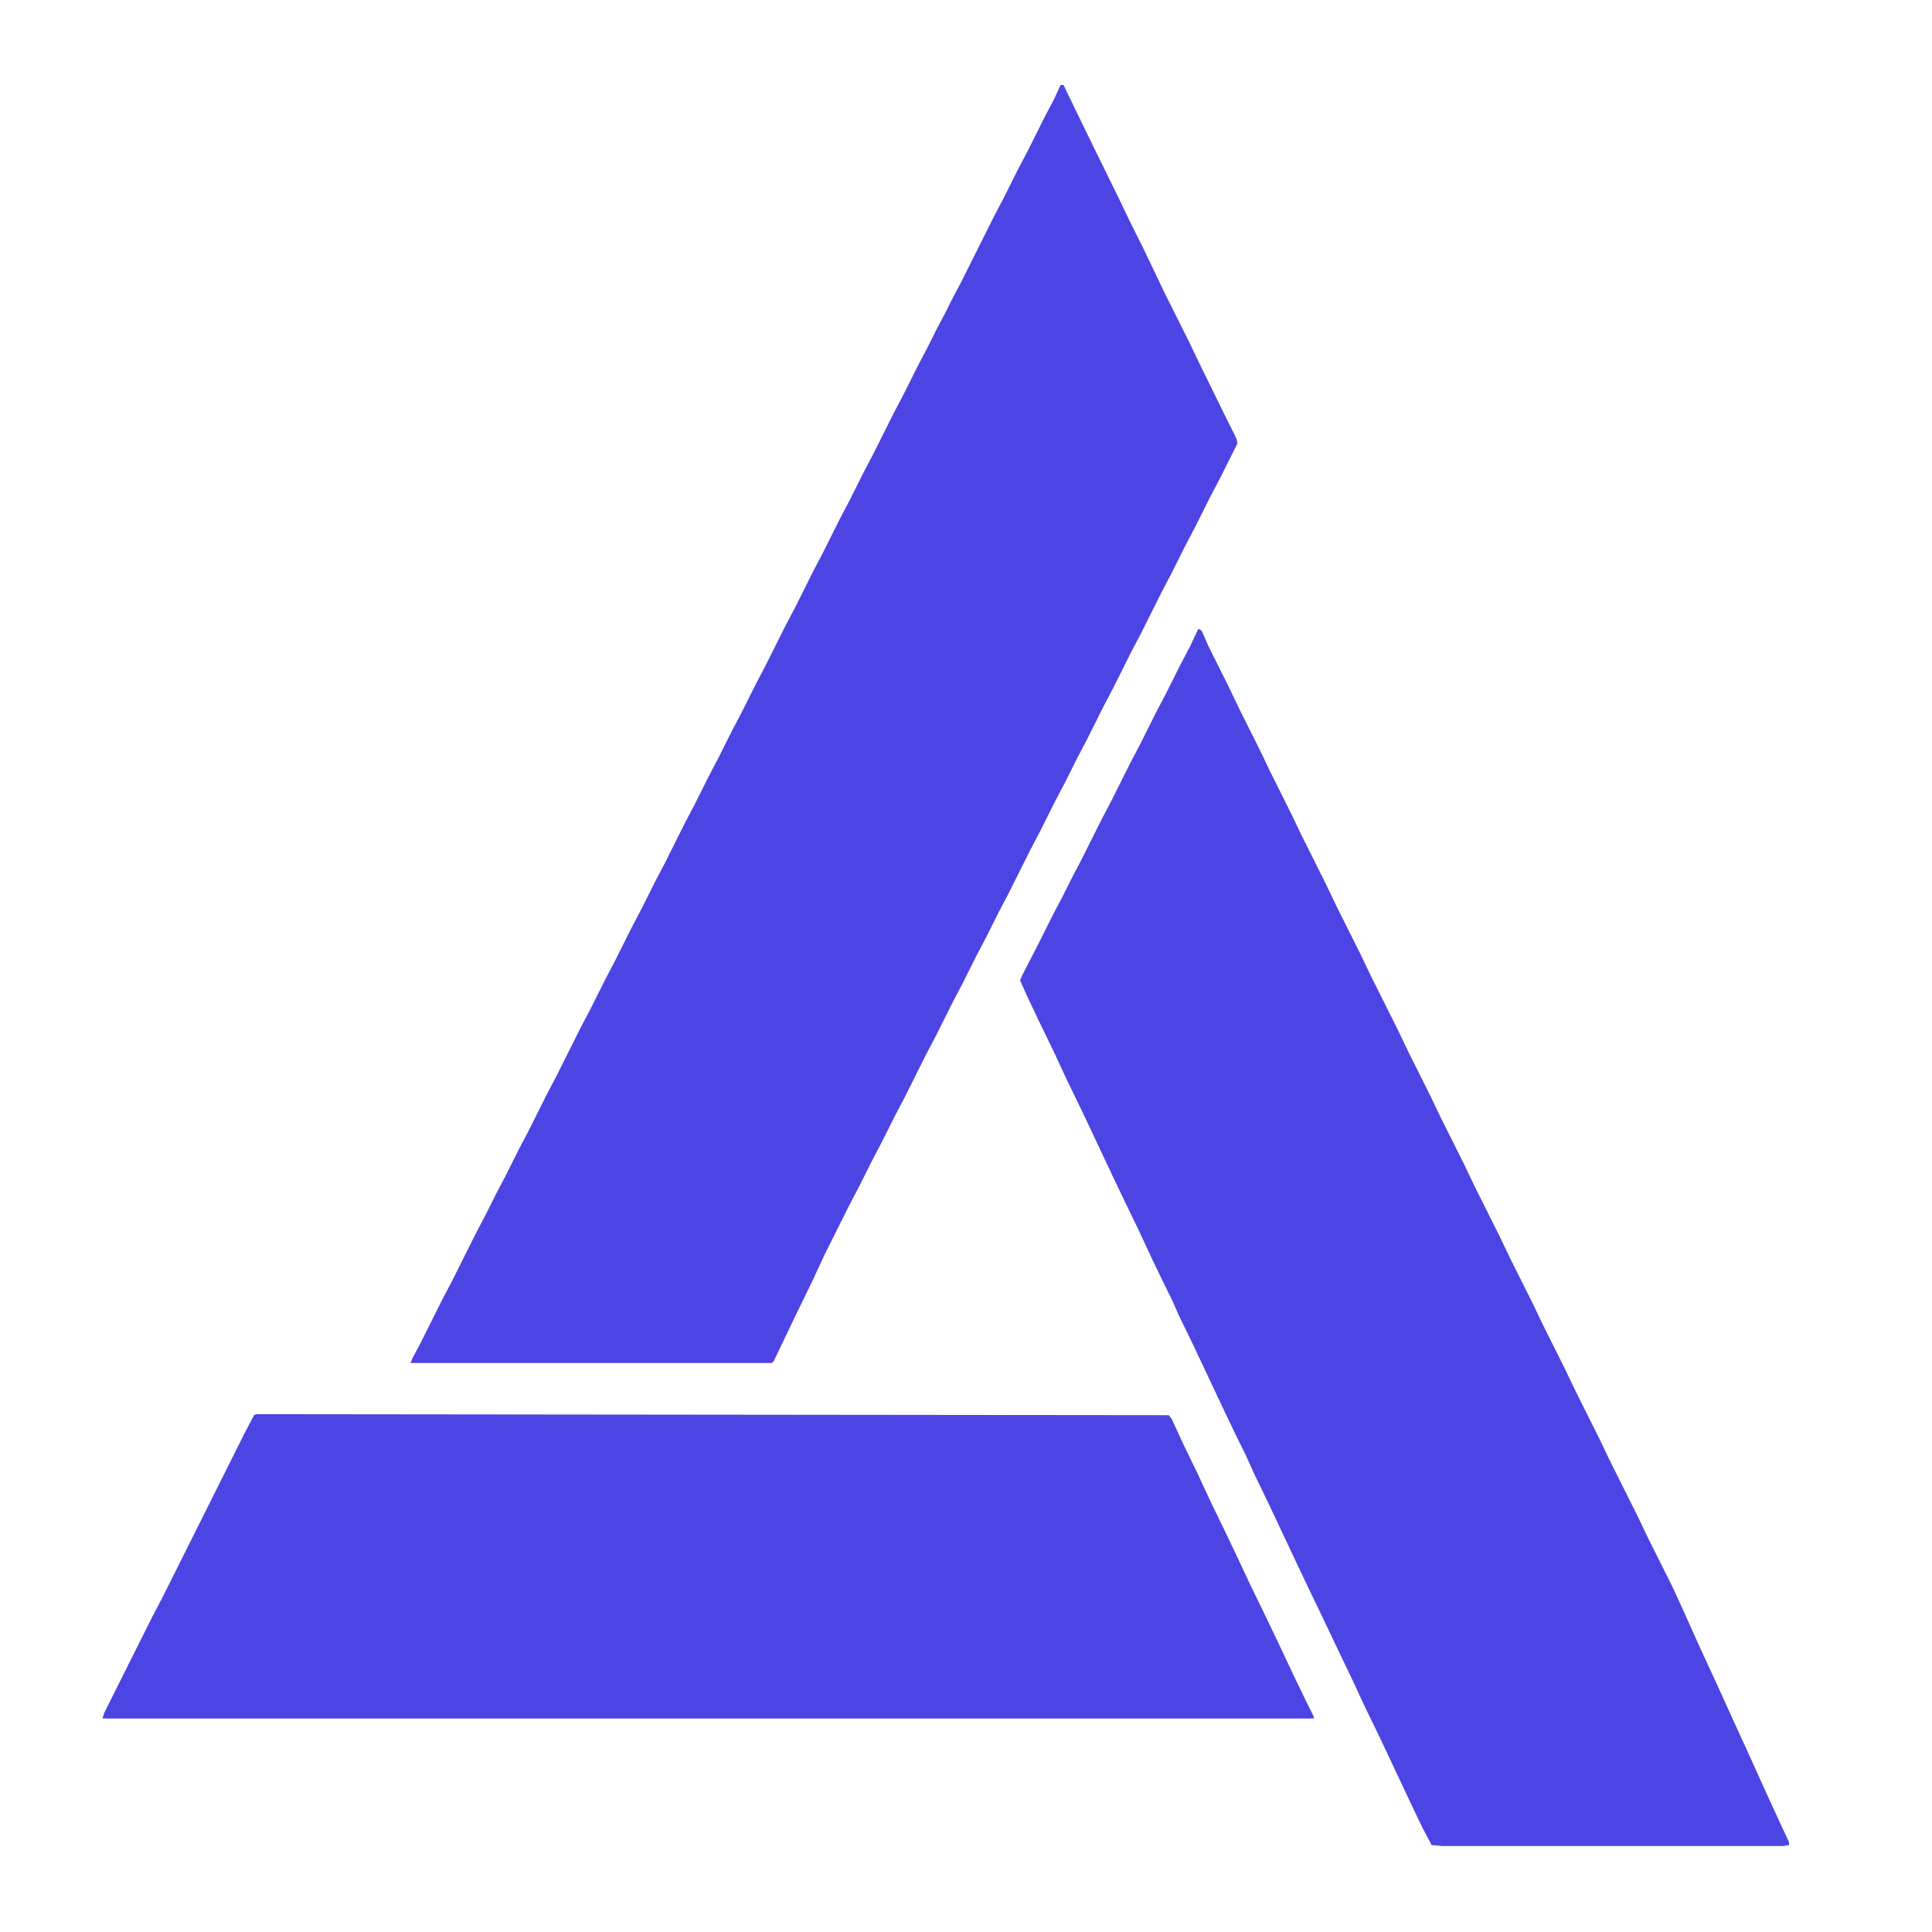 <svg xmlns="http://www.w3.org/2000/svg" version="1.1" xmlns:xlink="http://www.w3.org/1999/xlink" xmlns:svgjs="http://svgjs.dev/svgjs" width="500" height="500"><svg version="1.1" viewBox="0 0 2000 2000" width="500" height="500" xmlns="http://www.w3.org/2000/svg">
<path transform="translate(1098,88)" d="m0 0h3l12 25 20 41 26 53 12 25 13 26 11 23 10 21 26 52 11 23 26 53 12 24 1 5-18 36-10 19-16 32-10 19-14 28-10 19-22 44-10 19-19 38-10 19-17 34-10 19-13 26-10 19-15 30-10 19-23 46-10 19-13 26-10 19-14 28-10 19-18 36-10 19-23 46-10 19-13 26-10 19-14 28-10 19-25 50-13 28-18 37-22 46-2 2h-374l2-5 8-15 23-46 10-19 25-50 10-19 11-22 10-19 14-28 9-17 19-38 10-19 25-50 10-19 15-30 10-19 18-36 10-19 14-28 10-19 21-42 10-19 15-30 10-19 14-28 10-19 14-28 10-19 21-42 10-19 19-38 10-19 18-36 10-19 14-28 10-19 21-42 10-19 15-30 10-19 10-20 9-17 8-16 8-15 34-68 10-19 15-30 10-19 18-36 9-17 5-11z" fill="#4D44E4"></path>
<path transform="translate(1241,651)" d="m0 0 3 2 7 16 21 42 11 23 21 42 11 23 21 42 11 23 25 50 11 23 25 50 11 23 28 56 11 23 22 44 11 23 25 50 10 21 26 52 11 23 24 48 11 23 22 44 11 23 25 50 10 21 29 58 11 23 25 50 11 24 18 40 18 39 15 33 16 35 19 42 17 37 7 15v3l-6 1h-353l-11-1-10-19-11-23-32-68-16-33-13-28-12-25-19-40-13-27-11-23-32-68-15-31-9-20-8-16-12-25-16-34-17-36-16-33-7-16-8-16-13-27-13-28-15-31-11-23-16-34-17-36-16-33-13-28-15-31-11-23-9-20 2-5 17-33 15-30 10-19 10-20 10-19 21-42 10-19 19-38 10-19 17-34 10-19 15-30 10-19 8-17z" fill="#4D44E4"></path>
<path transform="translate(265,1464)" d="m0 0 945 1 3 4 12 26 15 31 13 28 15 31 11 23 16 34 17 35 11 23 16 34 14 29 7 14v2h-1254l2-6 50-100 10-19 85-170 10-19z" fill="#4D44E4"></path>
</svg><style>@media (prefers-color-scheme: light) { :root { filter: none; } }
@media (prefers-color-scheme: dark) { :root { filter: none; } }
</style></svg>
